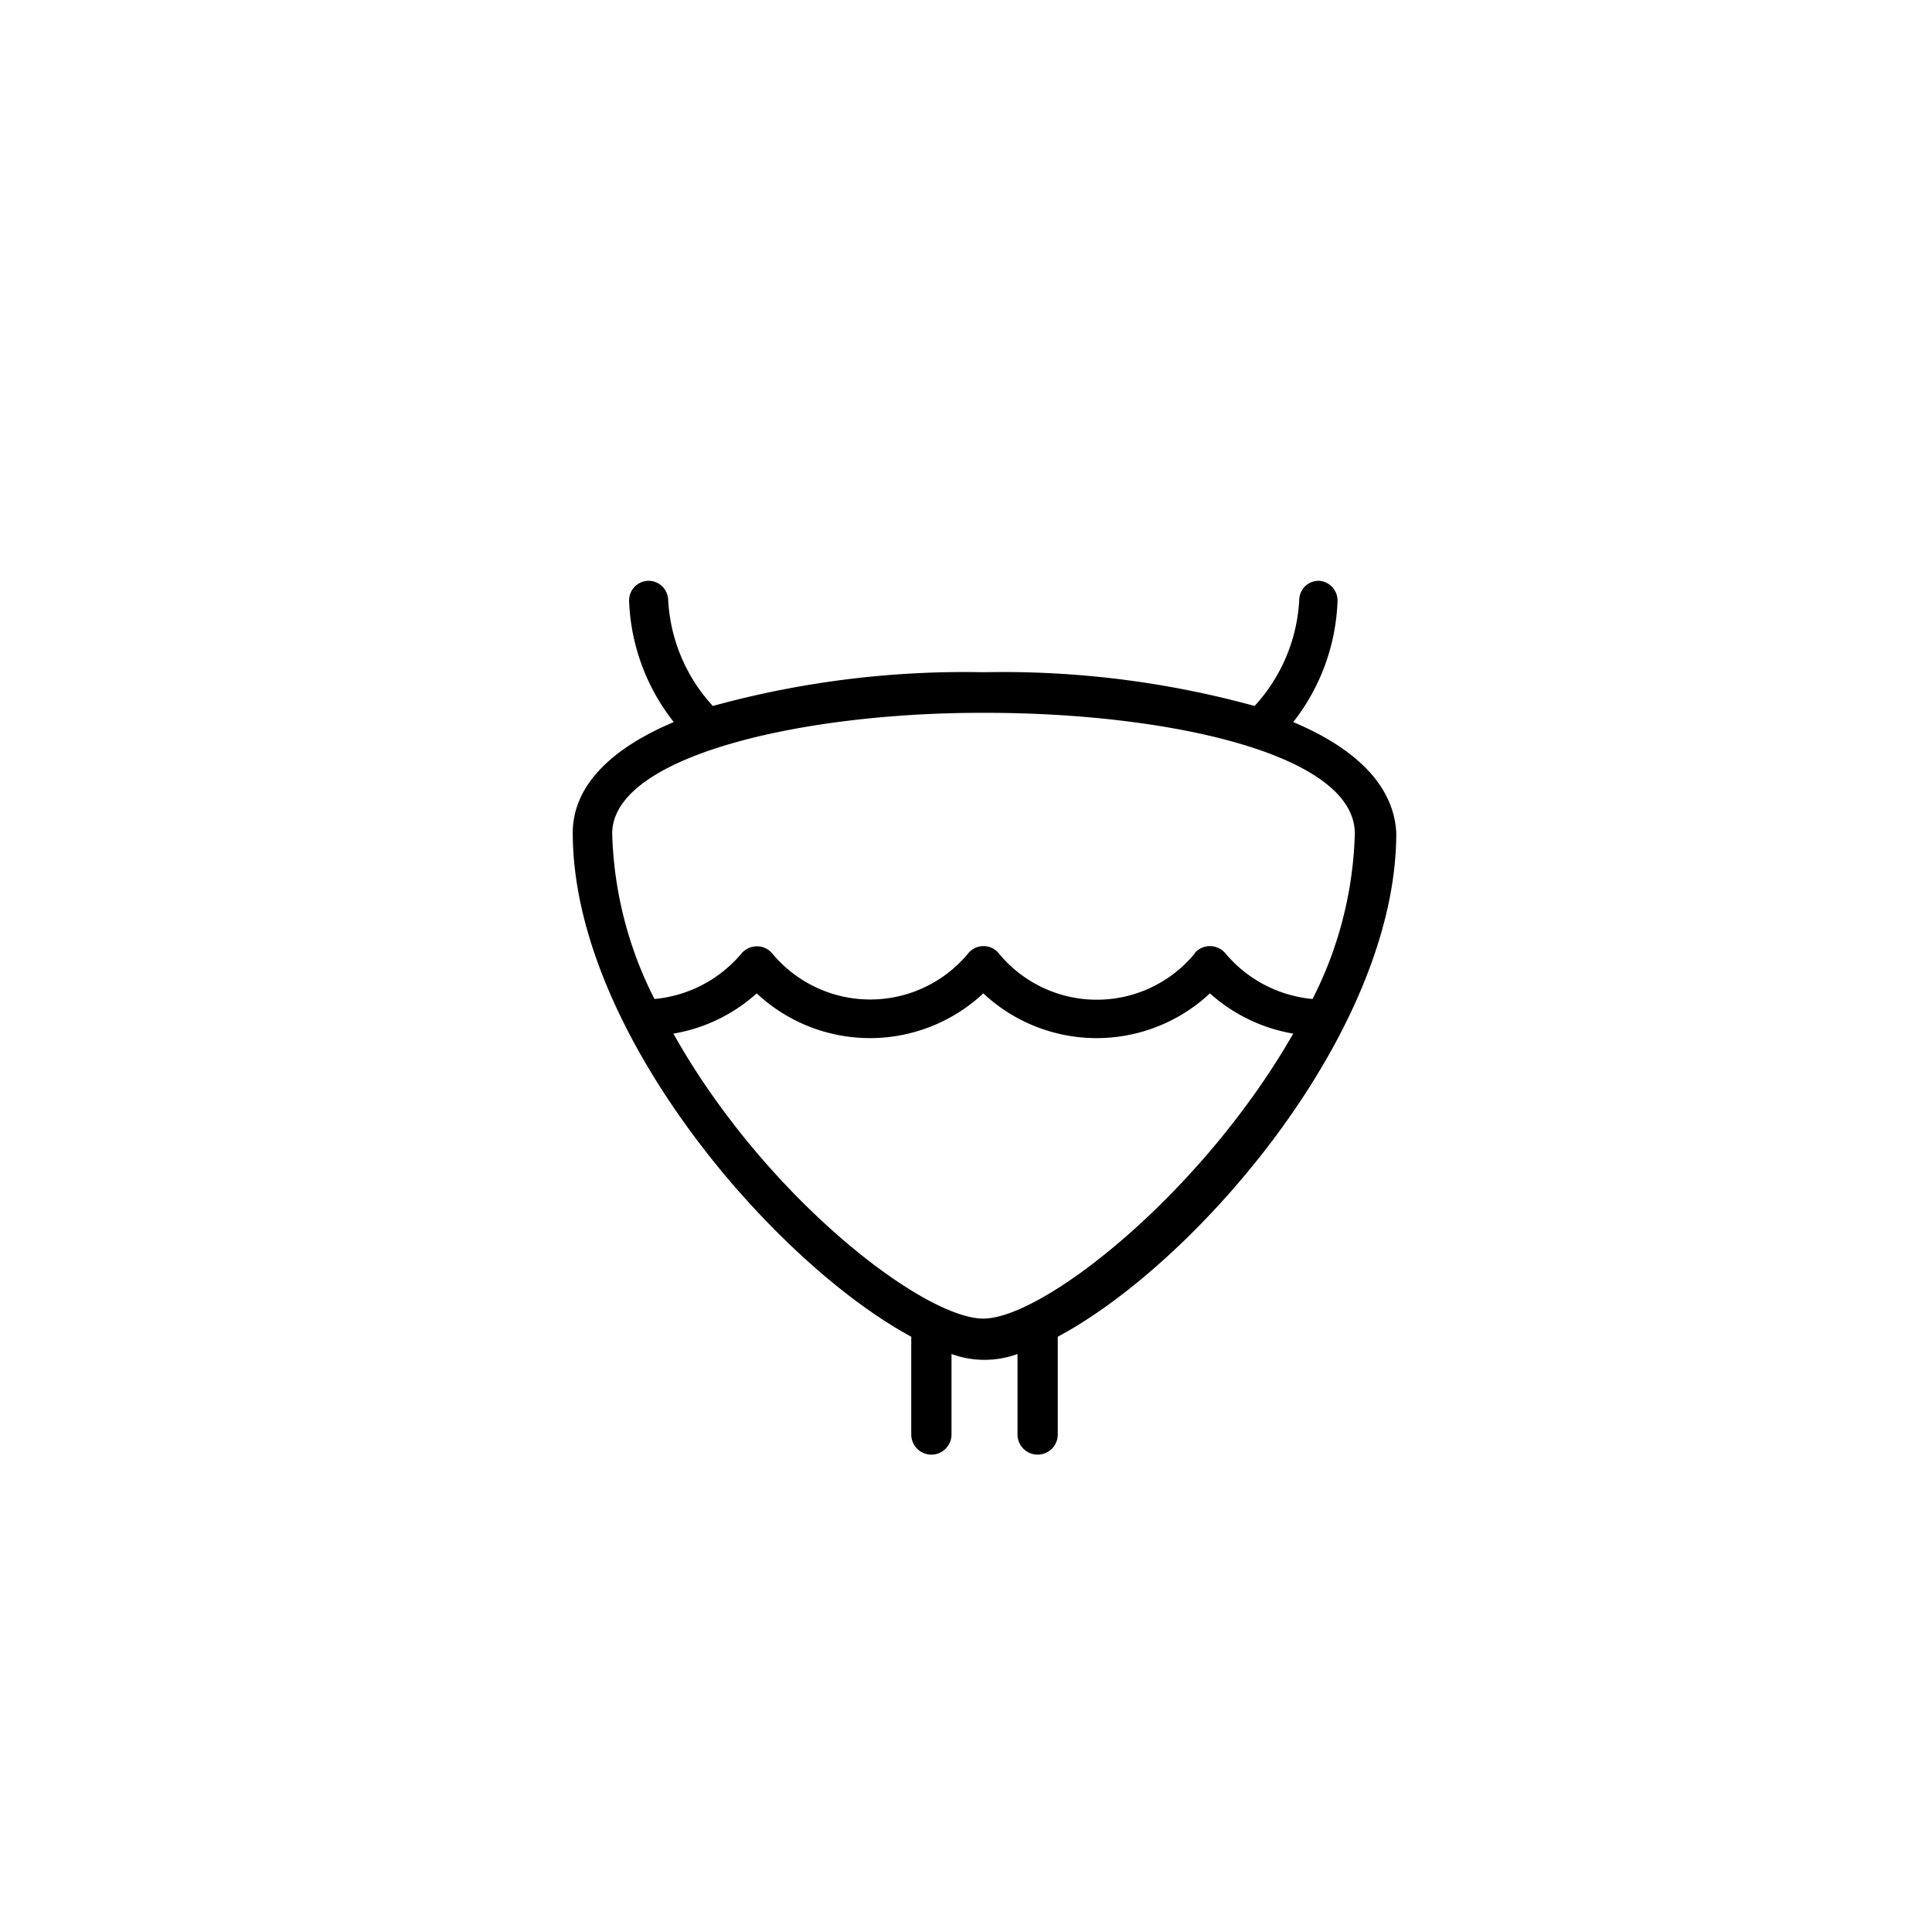 <svg id="Layer_1" data-name="Layer 1" xmlns="http://www.w3.org/2000/svg" viewBox="0 0 48 48"><title>icon-</title><path d="M32.13,17.94a5.16,5.16,0,0,0,1.1-3,0.49,0.49,0,0,0-.46-0.51h0a0.48,0.48,0,0,0-.49.46,4.22,4.22,0,0,1-1.11,2.65,23.55,23.55,0,0,0-6.65-.84H24.36a23.55,23.55,0,0,0-6.65.84,4.21,4.21,0,0,1-1.11-2.65,0.49,0.49,0,0,0-.51-0.46,0.49,0.49,0,0,0-.46.51,5.16,5.16,0,0,0,1.11,3c-1.64.69-2.51,1.64-2.51,2.75,0,4.93,5,10.68,8.41,12.52v2.43a0.49,0.49,0,1,0,1,0v-2a2.39,2.39,0,0,0,1.64,0v2a0.49,0.49,0,1,0,1,0V33.21c3.45-1.84,8.41-7.58,8.41-12.51C34.64,19.58,33.77,18.63,32.13,17.94ZM18.8,24.68a4.12,4.12,0,0,0,5.63,0,4.12,4.12,0,0,0,5.63,0,4.13,4.13,0,0,0,2.07,1c-2.29,4-6.22,7.08-7.7,7.08s-5.41-3-7.7-7.08A4.11,4.11,0,0,0,18.8,24.68Zm10.89-1a3.15,3.15,0,0,1-4.88,0,0.49,0.49,0,0,0-.75,0,3.16,3.16,0,0,1-4.88,0,0.5,0.5,0,0,0-.75,0,3.21,3.21,0,0,1-2.17,1.14,9.61,9.61,0,0,1-1.05-4.11c0-1.93,4.72-3,9.16-3H24.5c4.44,0,9.16,1,9.16,3a9.61,9.61,0,0,1-1.05,4.11,3.21,3.21,0,0,1-2.17-1.14A0.5,0.5,0,0,0,29.69,23.67Z"/></svg>